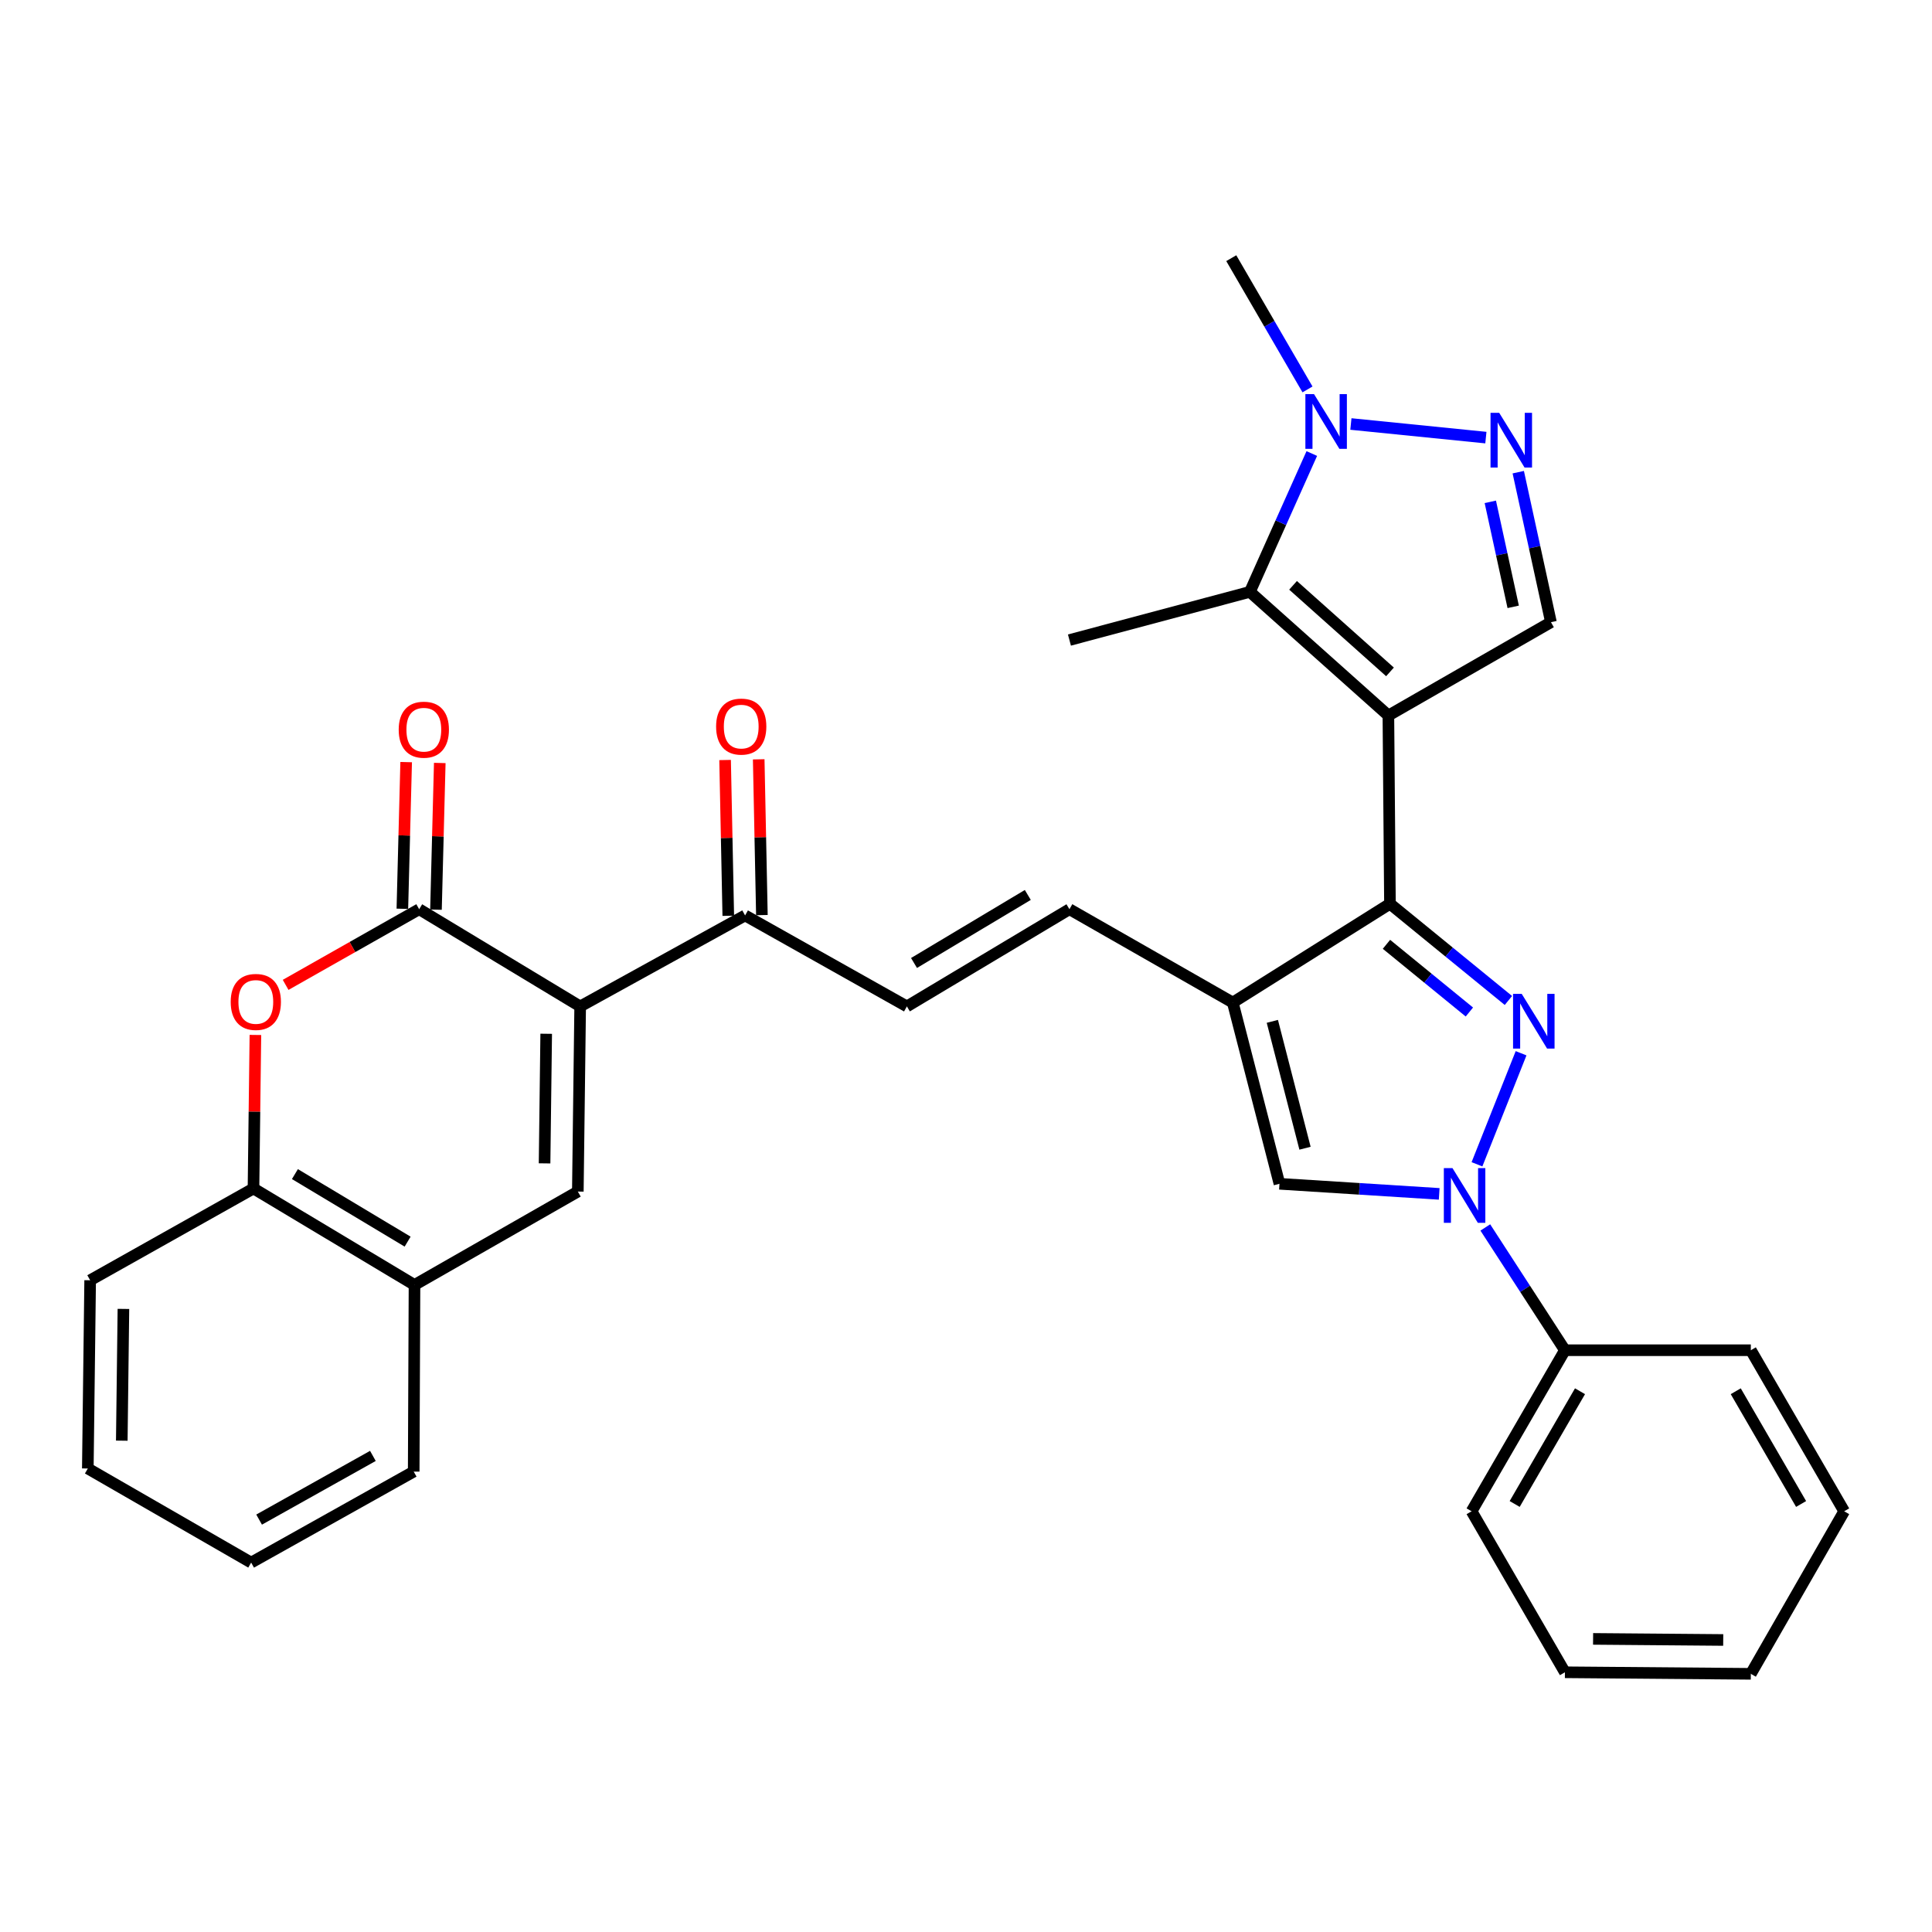 <?xml version='1.0' encoding='iso-8859-1'?>
<svg version='1.1' baseProfile='full'
              xmlns='http://www.w3.org/2000/svg'
                      xmlns:rdkit='http://www.rdkit.org/xml'
                      xmlns:xlink='http://www.w3.org/1999/xlink'
                  xml:space='preserve'
width='1000px' height='1000px' viewBox='0 0 1000 1000'>
<!-- END OF HEADER -->
<rect style='opacity:1.0;fill:#FFFFFF;stroke:none' width='1000' height='1000' x='0' y='0'> </rect>
<path class='bond-0' d='M 718.625,370.352 L 719.437,467.789' style='fill:none;fill-rule:evenodd;stroke:#000000;stroke-width:6px;stroke-linecap:butt;stroke-linejoin:miter;stroke-opacity:1' />
<path class='bond-6' d='M 718.625,370.352 L 646.943,306.345' style='fill:none;fill-rule:evenodd;stroke:#000000;stroke-width:6px;stroke-linecap:butt;stroke-linejoin:miter;stroke-opacity:1' />
<path class='bond-6' d='M 719.463,347.771 L 669.285,302.967' style='fill:none;fill-rule:evenodd;stroke:#000000;stroke-width:6px;stroke-linecap:butt;stroke-linejoin:miter;stroke-opacity:1' />
<path class='bond-11' d='M 718.625,370.352 L 802.769,322.045' style='fill:none;fill-rule:evenodd;stroke:#000000;stroke-width:6px;stroke-linecap:butt;stroke-linejoin:miter;stroke-opacity:1' />
<path class='bond-1' d='M 719.437,467.789 L 750.095,492.818' style='fill:none;fill-rule:evenodd;stroke:#000000;stroke-width:6px;stroke-linecap:butt;stroke-linejoin:miter;stroke-opacity:1' />
<path class='bond-1' d='M 750.095,492.818 L 780.752,517.846' style='fill:none;fill-rule:evenodd;stroke:#0000FF;stroke-width:6px;stroke-linecap:butt;stroke-linejoin:miter;stroke-opacity:1' />
<path class='bond-1' d='M 717.63,488.777 L 739.09,506.297' style='fill:none;fill-rule:evenodd;stroke:#000000;stroke-width:6px;stroke-linecap:butt;stroke-linejoin:miter;stroke-opacity:1' />
<path class='bond-1' d='M 739.09,506.297 L 760.55,523.817' style='fill:none;fill-rule:evenodd;stroke:#0000FF;stroke-width:6px;stroke-linecap:butt;stroke-linejoin:miter;stroke-opacity:1' />
<path class='bond-4' d='M 719.437,467.789 L 638.087,518.919' style='fill:none;fill-rule:evenodd;stroke:#000000;stroke-width:6px;stroke-linecap:butt;stroke-linejoin:miter;stroke-opacity:1' />
<path class='bond-3' d='M 787.307,545.163 L 764.478,602.641' style='fill:none;fill-rule:evenodd;stroke:#0000FF;stroke-width:6px;stroke-linecap:butt;stroke-linejoin:miter;stroke-opacity:1' />
<path class='bond-2' d='M 300.293,520.92 L 385.656,473.831' style='fill:none;fill-rule:evenodd;stroke:#000000;stroke-width:6px;stroke-linecap:butt;stroke-linejoin:miter;stroke-opacity:1' />
<path class='bond-5' d='M 300.293,520.92 L 216.962,470.611' style='fill:none;fill-rule:evenodd;stroke:#000000;stroke-width:6px;stroke-linecap:butt;stroke-linejoin:miter;stroke-opacity:1' />
<path class='bond-7' d='M 300.293,520.92 L 299.085,616.752' style='fill:none;fill-rule:evenodd;stroke:#000000;stroke-width:6px;stroke-linecap:butt;stroke-linejoin:miter;stroke-opacity:1' />
<path class='bond-7' d='M 282.713,535.075 L 281.867,602.157' style='fill:none;fill-rule:evenodd;stroke:#000000;stroke-width:6px;stroke-linecap:butt;stroke-linejoin:miter;stroke-opacity:1' />
<path class='bond-18' d='M 768.797,635.328 L 789.398,667.102' style='fill:none;fill-rule:evenodd;stroke:#0000FF;stroke-width:6px;stroke-linecap:butt;stroke-linejoin:miter;stroke-opacity:1' />
<path class='bond-18' d='M 789.398,667.102 L 810,698.875' style='fill:none;fill-rule:evenodd;stroke:#000000;stroke-width:6px;stroke-linecap:butt;stroke-linejoin:miter;stroke-opacity:1' />
<path class='bond-33' d='M 744.927,617.952 L 703.587,615.341' style='fill:none;fill-rule:evenodd;stroke:#0000FF;stroke-width:6px;stroke-linecap:butt;stroke-linejoin:miter;stroke-opacity:1' />
<path class='bond-33' d='M 703.587,615.341 L 662.246,612.73' style='fill:none;fill-rule:evenodd;stroke:#000000;stroke-width:6px;stroke-linecap:butt;stroke-linejoin:miter;stroke-opacity:1' />
<path class='bond-9' d='M 638.087,518.919 L 662.246,612.73' style='fill:none;fill-rule:evenodd;stroke:#000000;stroke-width:6px;stroke-linecap:butt;stroke-linejoin:miter;stroke-opacity:1' />
<path class='bond-9' d='M 658.562,528.651 L 675.473,594.319' style='fill:none;fill-rule:evenodd;stroke:#000000;stroke-width:6px;stroke-linecap:butt;stroke-linejoin:miter;stroke-opacity:1' />
<path class='bond-13' d='M 638.087,518.919 L 553.537,470.611' style='fill:none;fill-rule:evenodd;stroke:#000000;stroke-width:6px;stroke-linecap:butt;stroke-linejoin:miter;stroke-opacity:1' />
<path class='bond-12' d='M 216.962,470.611 L 182.401,490.191' style='fill:none;fill-rule:evenodd;stroke:#000000;stroke-width:6px;stroke-linecap:butt;stroke-linejoin:miter;stroke-opacity:1' />
<path class='bond-12' d='M 182.401,490.191 L 147.841,509.771' style='fill:none;fill-rule:evenodd;stroke:#FF0000;stroke-width:6px;stroke-linecap:butt;stroke-linejoin:miter;stroke-opacity:1' />
<path class='bond-19' d='M 225.659,470.837 L 226.642,432.875' style='fill:none;fill-rule:evenodd;stroke:#000000;stroke-width:6px;stroke-linecap:butt;stroke-linejoin:miter;stroke-opacity:1' />
<path class='bond-19' d='M 226.642,432.875 L 227.624,394.914' style='fill:none;fill-rule:evenodd;stroke:#FF0000;stroke-width:6px;stroke-linecap:butt;stroke-linejoin:miter;stroke-opacity:1' />
<path class='bond-19' d='M 208.264,470.386 L 209.246,432.425' style='fill:none;fill-rule:evenodd;stroke:#000000;stroke-width:6px;stroke-linecap:butt;stroke-linejoin:miter;stroke-opacity:1' />
<path class='bond-19' d='M 209.246,432.425 L 210.229,394.464' style='fill:none;fill-rule:evenodd;stroke:#FF0000;stroke-width:6px;stroke-linecap:butt;stroke-linejoin:miter;stroke-opacity:1' />
<path class='bond-10' d='M 646.943,306.345 L 662.964,270.545' style='fill:none;fill-rule:evenodd;stroke:#000000;stroke-width:6px;stroke-linecap:butt;stroke-linejoin:miter;stroke-opacity:1' />
<path class='bond-10' d='M 662.964,270.545 L 678.986,234.745' style='fill:none;fill-rule:evenodd;stroke:#0000FF;stroke-width:6px;stroke-linecap:butt;stroke-linejoin:miter;stroke-opacity:1' />
<path class='bond-21' d='M 646.943,306.345 L 553.537,331.287' style='fill:none;fill-rule:evenodd;stroke:#000000;stroke-width:6px;stroke-linecap:butt;stroke-linejoin:miter;stroke-opacity:1' />
<path class='bond-15' d='M 299.085,616.752 L 214.545,665.088' style='fill:none;fill-rule:evenodd;stroke:#000000;stroke-width:6px;stroke-linecap:butt;stroke-linejoin:miter;stroke-opacity:1' />
<path class='bond-8' d='M 785.847,244.398 L 794.308,283.222' style='fill:none;fill-rule:evenodd;stroke:#0000FF;stroke-width:6px;stroke-linecap:butt;stroke-linejoin:miter;stroke-opacity:1' />
<path class='bond-8' d='M 794.308,283.222 L 802.769,322.045' style='fill:none;fill-rule:evenodd;stroke:#000000;stroke-width:6px;stroke-linecap:butt;stroke-linejoin:miter;stroke-opacity:1' />
<path class='bond-8' d='M 771.384,259.751 L 777.306,286.927' style='fill:none;fill-rule:evenodd;stroke:#0000FF;stroke-width:6px;stroke-linecap:butt;stroke-linejoin:miter;stroke-opacity:1' />
<path class='bond-8' d='M 777.306,286.927 L 783.229,314.103' style='fill:none;fill-rule:evenodd;stroke:#000000;stroke-width:6px;stroke-linecap:butt;stroke-linejoin:miter;stroke-opacity:1' />
<path class='bond-32' d='M 769.088,226.503 L 699.222,219.462' style='fill:none;fill-rule:evenodd;stroke:#0000FF;stroke-width:6px;stroke-linecap:butt;stroke-linejoin:miter;stroke-opacity:1' />
<path class='bond-22' d='M 676.761,201.566 L 657.033,167.598' style='fill:none;fill-rule:evenodd;stroke:#0000FF;stroke-width:6px;stroke-linecap:butt;stroke-linejoin:miter;stroke-opacity:1' />
<path class='bond-22' d='M 657.033,167.598 L 637.304,133.63' style='fill:none;fill-rule:evenodd;stroke:#000000;stroke-width:6px;stroke-linecap:butt;stroke-linejoin:miter;stroke-opacity:1' />
<path class='bond-35' d='M 132.197,535.689 L 131.7,575.418' style='fill:none;fill-rule:evenodd;stroke:#FF0000;stroke-width:6px;stroke-linecap:butt;stroke-linejoin:miter;stroke-opacity:1' />
<path class='bond-35' d='M 131.7,575.418 L 131.203,615.147' style='fill:none;fill-rule:evenodd;stroke:#000000;stroke-width:6px;stroke-linecap:butt;stroke-linejoin:miter;stroke-opacity:1' />
<path class='bond-16' d='M 553.537,470.611 L 469.403,520.92' style='fill:none;fill-rule:evenodd;stroke:#000000;stroke-width:6px;stroke-linecap:butt;stroke-linejoin:miter;stroke-opacity:1' />
<path class='bond-16' d='M 531.987,463.223 L 473.093,498.439' style='fill:none;fill-rule:evenodd;stroke:#000000;stroke-width:6px;stroke-linecap:butt;stroke-linejoin:miter;stroke-opacity:1' />
<path class='bond-14' d='M 385.656,473.831 L 469.403,520.92' style='fill:none;fill-rule:evenodd;stroke:#000000;stroke-width:6px;stroke-linecap:butt;stroke-linejoin:miter;stroke-opacity:1' />
<path class='bond-20' d='M 394.354,473.653 L 393.53,433.34' style='fill:none;fill-rule:evenodd;stroke:#000000;stroke-width:6px;stroke-linecap:butt;stroke-linejoin:miter;stroke-opacity:1' />
<path class='bond-20' d='M 393.53,433.34 L 392.705,393.026' style='fill:none;fill-rule:evenodd;stroke:#FF0000;stroke-width:6px;stroke-linecap:butt;stroke-linejoin:miter;stroke-opacity:1' />
<path class='bond-20' d='M 376.957,474.009 L 376.132,433.695' style='fill:none;fill-rule:evenodd;stroke:#000000;stroke-width:6px;stroke-linecap:butt;stroke-linejoin:miter;stroke-opacity:1' />
<path class='bond-20' d='M 376.132,433.695 L 375.308,393.382' style='fill:none;fill-rule:evenodd;stroke:#FF0000;stroke-width:6px;stroke-linecap:butt;stroke-linejoin:miter;stroke-opacity:1' />
<path class='bond-17' d='M 214.545,665.088 L 131.203,615.147' style='fill:none;fill-rule:evenodd;stroke:#000000;stroke-width:6px;stroke-linecap:butt;stroke-linejoin:miter;stroke-opacity:1' />
<path class='bond-17' d='M 210.988,642.67 L 152.649,607.712' style='fill:none;fill-rule:evenodd;stroke:#000000;stroke-width:6px;stroke-linecap:butt;stroke-linejoin:miter;stroke-opacity:1' />
<path class='bond-23' d='M 214.545,665.088 L 214.129,761.693' style='fill:none;fill-rule:evenodd;stroke:#000000;stroke-width:6px;stroke-linecap:butt;stroke-linejoin:miter;stroke-opacity:1' />
<path class='bond-24' d='M 131.203,615.147 L 46.663,662.662' style='fill:none;fill-rule:evenodd;stroke:#000000;stroke-width:6px;stroke-linecap:butt;stroke-linejoin:miter;stroke-opacity:1' />
<path class='bond-25' d='M 810,698.875 L 761.693,782.236' style='fill:none;fill-rule:evenodd;stroke:#000000;stroke-width:6px;stroke-linecap:butt;stroke-linejoin:miter;stroke-opacity:1' />
<path class='bond-25' d='M 817.81,720.104 L 783.995,778.457' style='fill:none;fill-rule:evenodd;stroke:#000000;stroke-width:6px;stroke-linecap:butt;stroke-linejoin:miter;stroke-opacity:1' />
<path class='bond-26' d='M 810,698.875 L 906.228,698.875' style='fill:none;fill-rule:evenodd;stroke:#000000;stroke-width:6px;stroke-linecap:butt;stroke-linejoin:miter;stroke-opacity:1' />
<path class='bond-28' d='M 214.129,761.693 L 129.995,808.792' style='fill:none;fill-rule:evenodd;stroke:#000000;stroke-width:6px;stroke-linecap:butt;stroke-linejoin:miter;stroke-opacity:1' />
<path class='bond-28' d='M 193.009,753.574 L 134.115,786.543' style='fill:none;fill-rule:evenodd;stroke:#000000;stroke-width:6px;stroke-linecap:butt;stroke-linejoin:miter;stroke-opacity:1' />
<path class='bond-36' d='M 46.663,662.662 L 45.455,760.088' style='fill:none;fill-rule:evenodd;stroke:#000000;stroke-width:6px;stroke-linecap:butt;stroke-linejoin:miter;stroke-opacity:1' />
<path class='bond-36' d='M 63.881,677.491 L 63.036,745.69' style='fill:none;fill-rule:evenodd;stroke:#000000;stroke-width:6px;stroke-linecap:butt;stroke-linejoin:miter;stroke-opacity:1' />
<path class='bond-30' d='M 761.693,782.236 L 810,865.568' style='fill:none;fill-rule:evenodd;stroke:#000000;stroke-width:6px;stroke-linecap:butt;stroke-linejoin:miter;stroke-opacity:1' />
<path class='bond-29' d='M 906.228,698.875 L 954.545,782.236' style='fill:none;fill-rule:evenodd;stroke:#000000;stroke-width:6px;stroke-linecap:butt;stroke-linejoin:miter;stroke-opacity:1' />
<path class='bond-29' d='M 898.421,720.105 L 932.243,778.458' style='fill:none;fill-rule:evenodd;stroke:#000000;stroke-width:6px;stroke-linecap:butt;stroke-linejoin:miter;stroke-opacity:1' />
<path class='bond-27' d='M 45.455,760.088 L 129.995,808.792' style='fill:none;fill-rule:evenodd;stroke:#000000;stroke-width:6px;stroke-linecap:butt;stroke-linejoin:miter;stroke-opacity:1' />
<path class='bond-31' d='M 954.545,782.236 L 906.228,866.37' style='fill:none;fill-rule:evenodd;stroke:#000000;stroke-width:6px;stroke-linecap:butt;stroke-linejoin:miter;stroke-opacity:1' />
<path class='bond-34' d='M 810,865.568 L 906.228,866.37' style='fill:none;fill-rule:evenodd;stroke:#000000;stroke-width:6px;stroke-linecap:butt;stroke-linejoin:miter;stroke-opacity:1' />
<path class='bond-34' d='M 824.58,848.288 L 891.939,848.849' style='fill:none;fill-rule:evenodd;stroke:#000000;stroke-width:6px;stroke-linecap:butt;stroke-linejoin:miter;stroke-opacity:1' />
<path  class='atom-2' d='M 787.635 514.416
L 796.915 529.416
Q 797.835 530.896, 799.315 533.576
Q 800.795 536.256, 800.875 536.416
L 800.875 514.416
L 804.635 514.416
L 804.635 542.736
L 800.755 542.736
L 790.795 526.336
Q 789.635 524.416, 788.395 522.216
Q 787.195 520.016, 786.835 519.336
L 786.835 542.736
L 783.155 542.736
L 783.155 514.416
L 787.635 514.416
' fill='#0000FF'/>
<path  class='atom-4' d='M 751.808 604.622
L 761.088 619.622
Q 762.008 621.102, 763.488 623.782
Q 764.968 626.462, 765.048 626.622
L 765.048 604.622
L 768.808 604.622
L 768.808 632.942
L 764.928 632.942
L 754.968 616.542
Q 753.808 614.622, 752.568 612.422
Q 751.368 610.222, 751.008 609.542
L 751.008 632.942
L 747.328 632.942
L 747.328 604.622
L 751.808 604.622
' fill='#0000FF'/>
<path  class='atom-9' d='M 775.976 213.668
L 785.256 228.668
Q 786.176 230.148, 787.656 232.828
Q 789.136 235.508, 789.216 235.668
L 789.216 213.668
L 792.976 213.668
L 792.976 241.988
L 789.096 241.988
L 779.136 225.588
Q 777.976 223.668, 776.736 221.468
Q 775.536 219.268, 775.176 218.588
L 775.176 241.988
L 771.496 241.988
L 771.496 213.668
L 775.976 213.668
' fill='#0000FF'/>
<path  class='atom-11' d='M 680.144 204.01
L 689.424 219.01
Q 690.344 220.49, 691.824 223.17
Q 693.304 225.85, 693.384 226.01
L 693.384 204.01
L 697.144 204.01
L 697.144 232.33
L 693.264 232.33
L 683.304 215.93
Q 682.144 214.01, 680.904 211.81
Q 679.704 209.61, 679.344 208.93
L 679.344 232.33
L 675.664 232.33
L 675.664 204.01
L 680.144 204.01
' fill='#0000FF'/>
<path  class='atom-13' d='M 119.412 518.593
Q 119.412 511.793, 122.772 507.993
Q 126.132 504.193, 132.412 504.193
Q 138.692 504.193, 142.052 507.993
Q 145.412 511.793, 145.412 518.593
Q 145.412 525.473, 142.012 529.393
Q 138.612 533.273, 132.412 533.273
Q 126.172 533.273, 122.772 529.393
Q 119.412 525.513, 119.412 518.593
M 132.412 530.073
Q 136.732 530.073, 139.052 527.193
Q 141.412 524.273, 141.412 518.593
Q 141.412 513.033, 139.052 510.233
Q 136.732 507.393, 132.412 507.393
Q 128.092 507.393, 125.732 510.193
Q 123.412 512.993, 123.412 518.593
Q 123.412 524.313, 125.732 527.193
Q 128.092 530.073, 132.412 530.073
' fill='#FF0000'/>
<path  class='atom-20' d='M 206.369 377.683
Q 206.369 370.883, 209.729 367.083
Q 213.089 363.283, 219.369 363.283
Q 225.649 363.283, 229.009 367.083
Q 232.369 370.883, 232.369 377.683
Q 232.369 384.563, 228.969 388.483
Q 225.569 392.363, 219.369 392.363
Q 213.129 392.363, 209.729 388.483
Q 206.369 384.603, 206.369 377.683
M 219.369 389.163
Q 223.689 389.163, 226.009 386.283
Q 228.369 383.363, 228.369 377.683
Q 228.369 372.123, 226.009 369.323
Q 223.689 366.483, 219.369 366.483
Q 215.049 366.483, 212.689 369.283
Q 210.369 372.083, 210.369 377.683
Q 210.369 383.403, 212.689 386.283
Q 215.049 389.163, 219.369 389.163
' fill='#FF0000'/>
<path  class='atom-21' d='M 370.654 376.078
Q 370.654 369.278, 374.014 365.478
Q 377.374 361.678, 383.654 361.678
Q 389.934 361.678, 393.294 365.478
Q 396.654 369.278, 396.654 376.078
Q 396.654 382.958, 393.254 386.878
Q 389.854 390.758, 383.654 390.758
Q 377.414 390.758, 374.014 386.878
Q 370.654 382.998, 370.654 376.078
M 383.654 387.558
Q 387.974 387.558, 390.294 384.678
Q 392.654 381.758, 392.654 376.078
Q 392.654 370.518, 390.294 367.718
Q 387.974 364.878, 383.654 364.878
Q 379.334 364.878, 376.974 367.678
Q 374.654 370.478, 374.654 376.078
Q 374.654 381.798, 376.974 384.678
Q 379.334 387.558, 383.654 387.558
' fill='#FF0000'/>
</svg>
